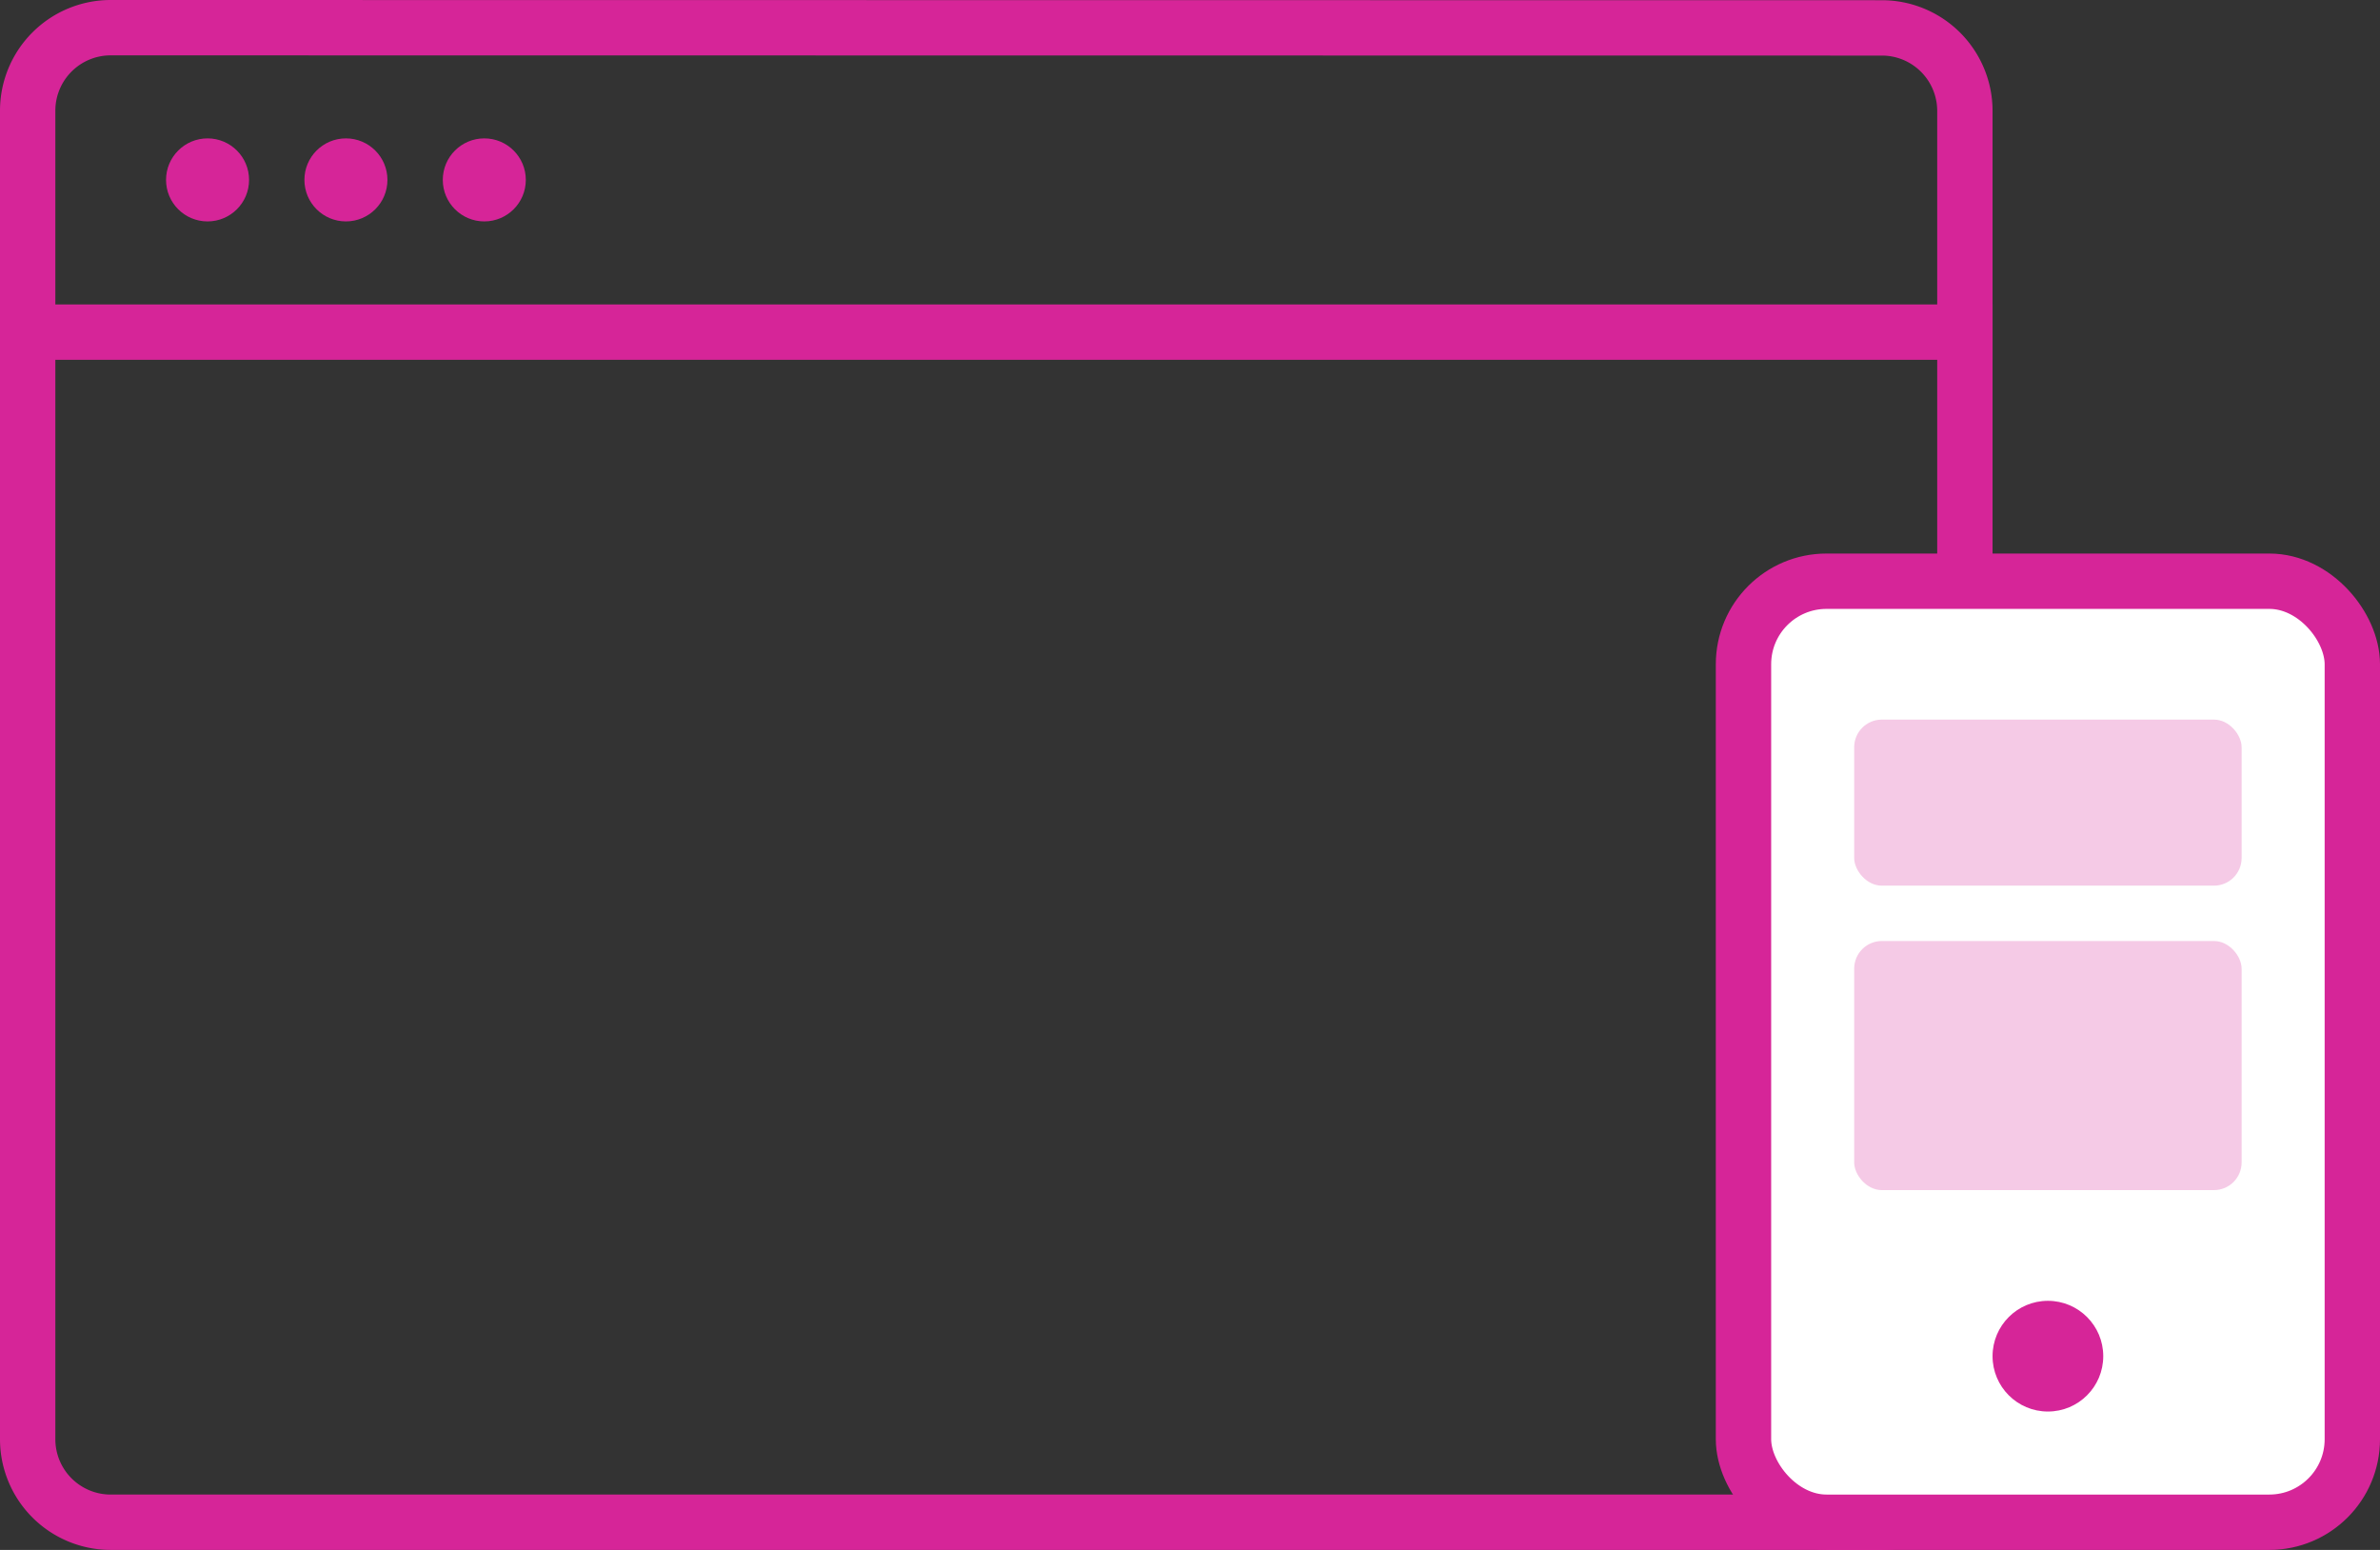 <svg width="86" height="56" viewBox="0 0 86 56" fill="none" xmlns="http://www.w3.org/2000/svg">
  <rect x="0" y="0" width="86" height="56" fill="#333333" stroke="none"/>
  <path d="M1 4a3 3 0 013-3l64 .008a3 3 0 013 3V52a3 3 0 01-3 3H4a3 3 0 01-3-3V4z" stroke="#D62598" stroke-width="2" stroke-linecap="round"/>
  <path fill="#D62598" d="M0 11h72v2H0z"/>
  <circle cx="7.5" cy="6.5" r="1.5" fill="#D62598"/>
  <circle cx="12.5" cy="6.5" r="1.5" fill="#D62598"/>
  <circle cx="17.5" cy="6.5" r="1.5" fill="#D62598"/>
  <rect x="63" y="21" width="22" height="34" rx="3" fill="#fff" stroke="#D62598" stroke-width="2"/>
  <rect opacity=".24" x="67" y="26" width="14" height="6" rx="1" fill="#D62598"/>
  <rect opacity=".24" x="67" y="34" width="14" height="9" rx="1" fill="#D62598"/>
  <circle cx="74" cy="49" r="2" fill="#D62598"/>
</svg>
